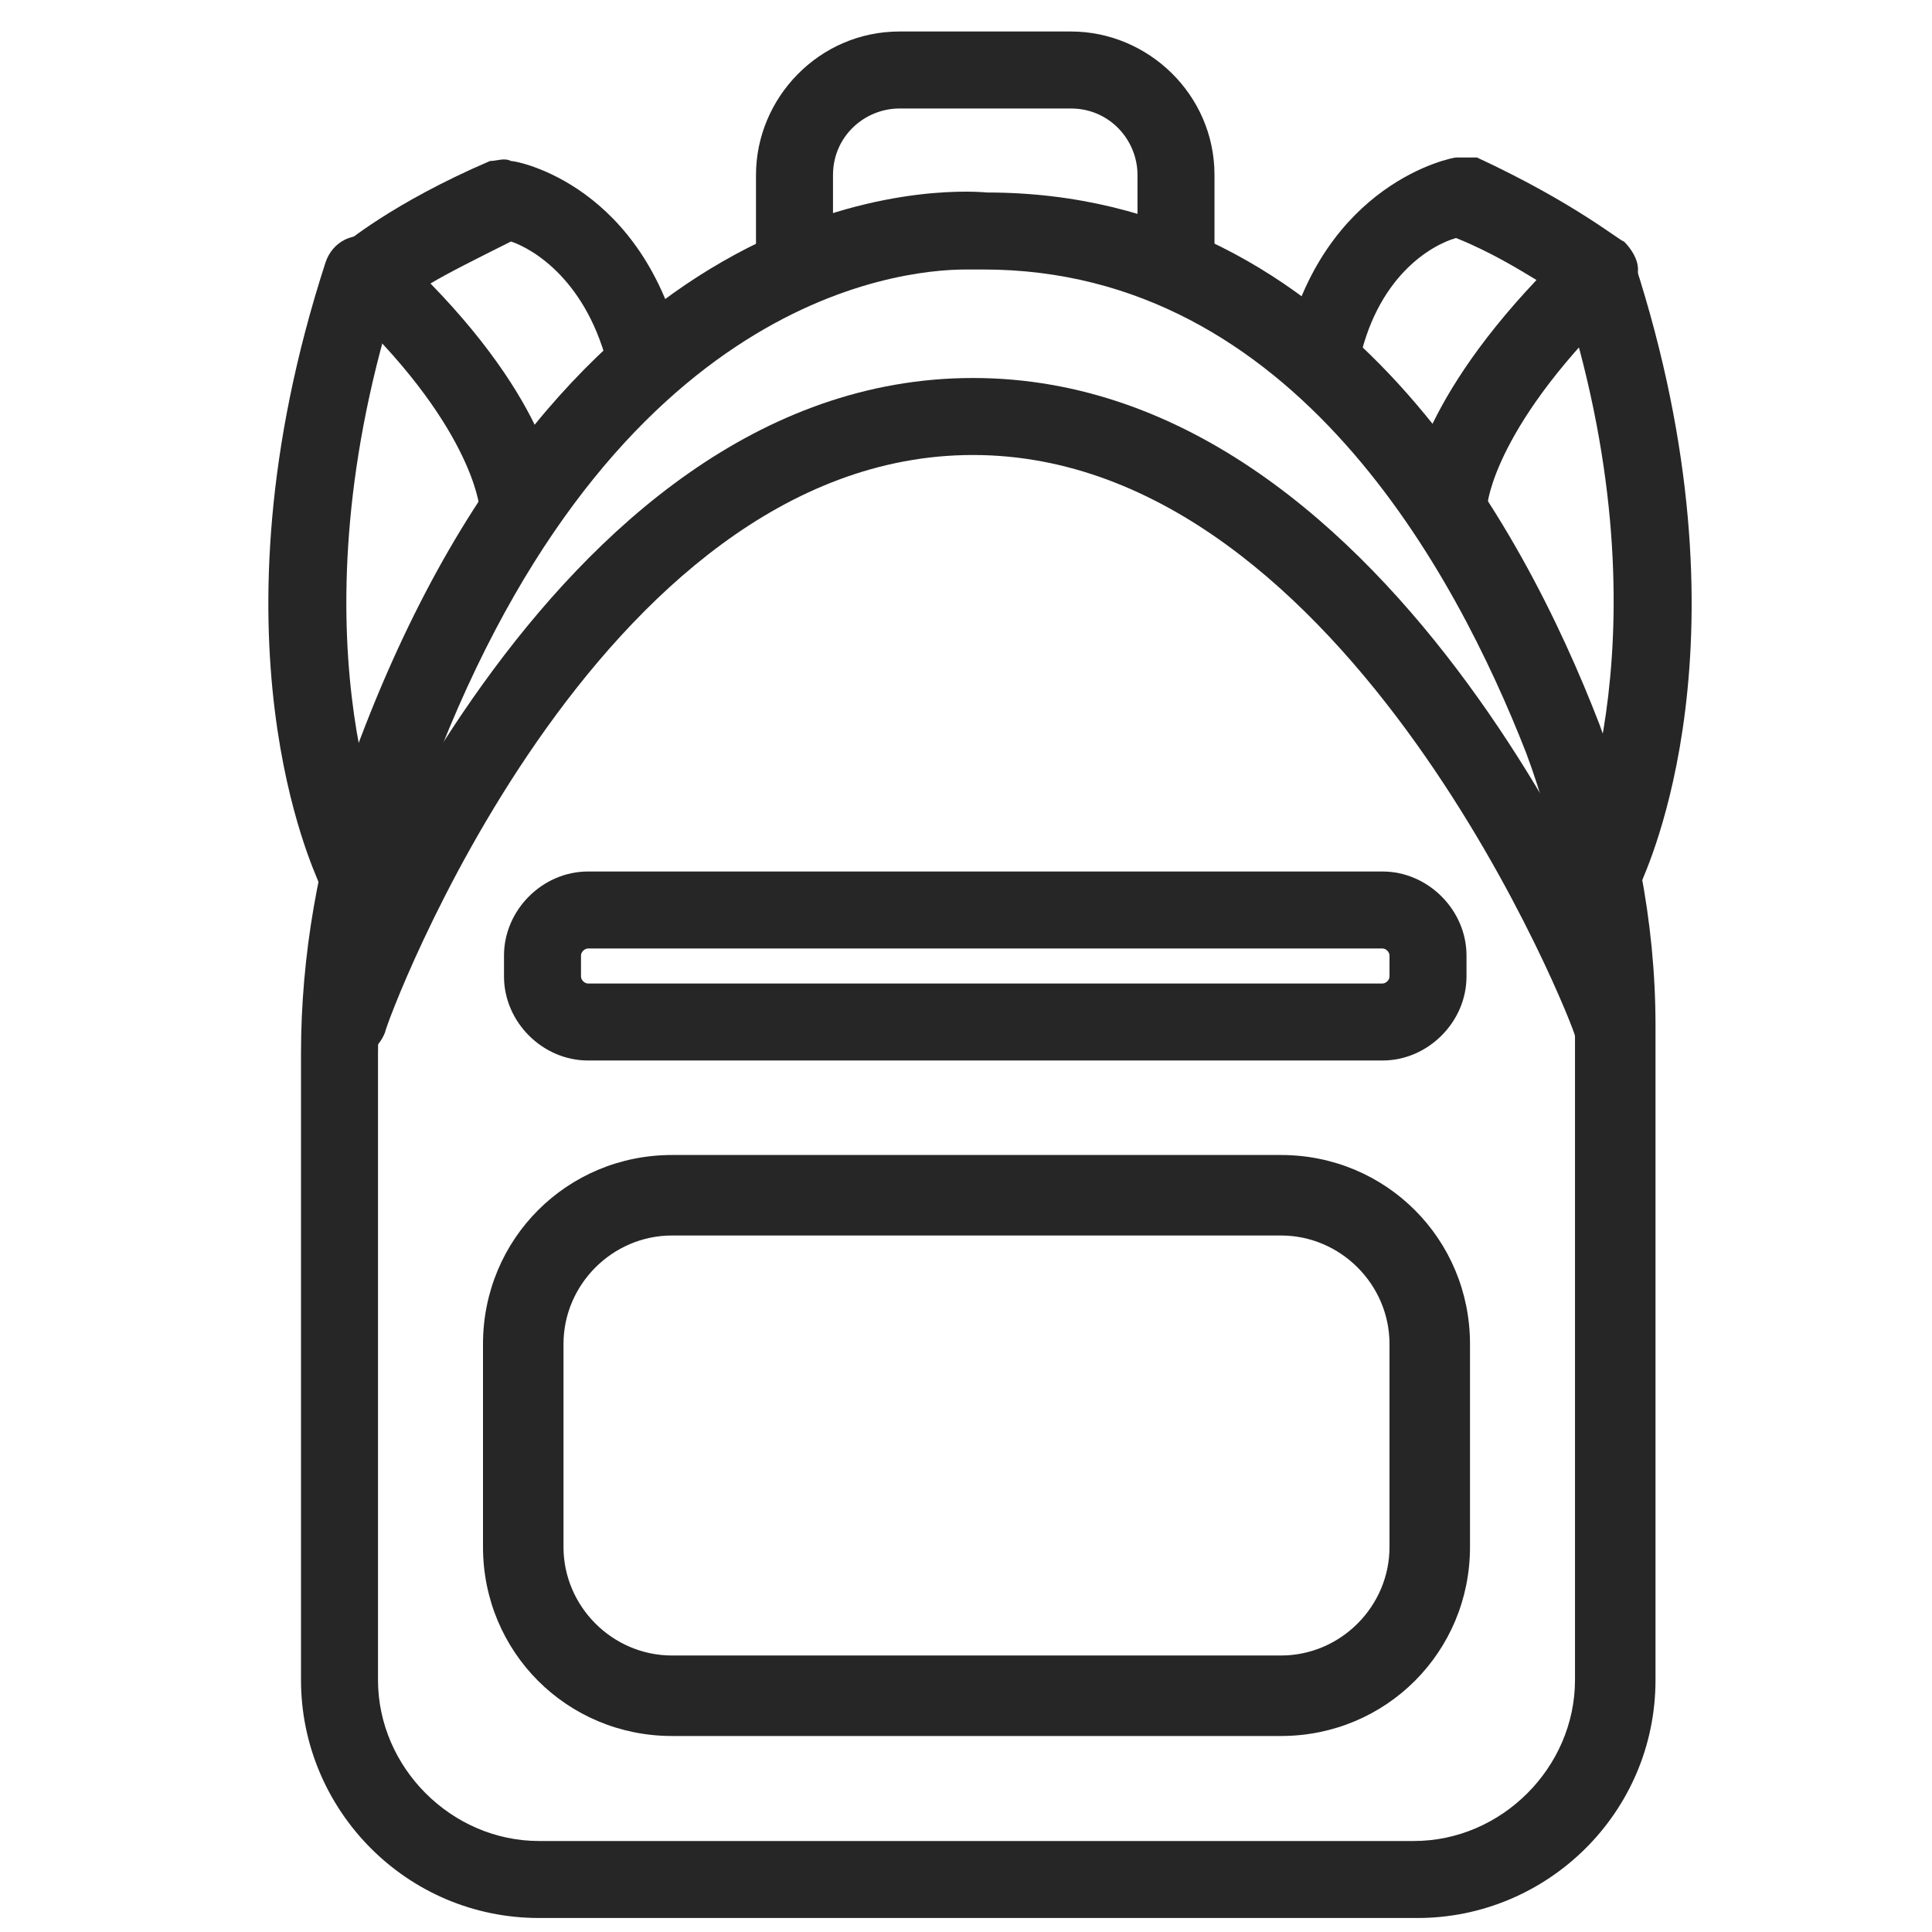 <?xml version="1.0" encoding="UTF-8"?>
<svg xmlns="http://www.w3.org/2000/svg" version="1.1" viewBox="0 0 55.2 55.2">
  <defs>
    <style>
      .cls-1, .cls-2, .cls-3 {
        display: none;
      }

      .cls-1, .cls-4 {
        fill: #262626;
        stroke-width: 0px;
      }

      .cls-2, .cls-5 {
        fill: none;
        stroke: #262626;
        stroke-linecap: round;
        stroke-linejoin: round;
        stroke-width: 2px;
      }
    </style>
  </defs>
  <g id="Calque_2" data-name="Calque 2" class="cls-3">
    <path class="cls-4" d="M1.7,14.2c2.7-1.1,5.3-2.1,8-3.2,1.3-.5,2.6-1,3.9-1.6.7-.3,1.4-.6,2.1-.8.7-.3,1.3-.6,1.9-.7h-.6q-.4-.3-.2,0h.1c.2.3.3.5.5.7.4.4.7.7,1.1,1,.8.6,1.6,1.2,2.6,1.6,2,1,4.2,1.5,6.5,1.5,4.4,0,8.4-2,11.2-5.3-.4,0-.8.2-1.2.3,5.3,2.1,10.7,4.3,16,6.4-.3-.5-.6-1-.9-1.5-.5,1.4-1.1,2.8-1.6,4.1-.3.7-.6,1.4-.8,2.1-.2.4-.3.8-.5,1.2,0,.3-.4.7-.4,1.1s0,.1,0,.2c.7-.2.9-.3.5-.3-.3-.1-.7,0-1,0h-6.7c-.7,0-1.2.6-1.2,1.2v26.3l1.2-1.2H13.2c.4.4.8.8,1.2,1.2v-26.1c0-.7-.6-1.2-1.2-1.2h-6.6c-.3,0-.8-.1-1.1,0-.4,0-.2.1.5.3,0-.2-.2-.4-.2-.6-1.1-2.7-2.1-5.5-3.2-8.2-.2-.6-.8-1.1-1.5-.9C.5,12,0,12.7.2,13.3c.6,1.6,1.2,3.1,1.8,4.7.3.8.6,1.6.9,2.4.3.8.5,1.7,1,2.4.4.6,1,.8,1.6.8h7.7c-.4-.4-.8-.8-1.2-1.2v26.3c0,.7.6,1.2,1.2,1.2h28.8c.7,0,1.2-.6,1.2-1.2v-26.3c-.4.4-.8.8-1.2,1.2h7.7c.6,0,1.1-.2,1.5-.7s.6-1.3.8-1.9c.3-.9.7-1.7,1-2.6.7-1.7,1.3-3.4,2-5.1.3-.7-.3-1.3-.9-1.5-5.3-2.1-10.7-4.3-16-6.4-.4,0-.9,0-1.2.3-1.5,1.8-3.3,3.2-5.6,3.9-2.6.8-5.3.8-7.8-.1-1-.4-2-.9-2.9-1.5-.9-.7-1.6-1.6-2.4-2.3-1.1-.9-2.7.2-3.8.6-1.4.5-2.7,1.1-4.1,1.6-3.1,1.2-6.2,2.5-9.4,3.7C.3,11.8-.2,12.4,0,13.1c.4.8,1.1,1.3,1.7,1.1"/>
  </g>
  <g id="Calque_3" data-name="Calque 3" class="cls-3">
    <path class="cls-5" d="M28.1,8.7s-9.9-1-15.4,14.1-1.2,4.6-1.2,7v16.2c0,2.8,2.3,5.1,5.1,5.1h22.5c2.8,0,5.1-2.3,5.1-5.1v-16.8c0-2.5-.4-5.1-1.4-7.4-2-5.2-6.4-13.1-14.9-13.1Z"/>
    <path class="cls-2" d="M11.7,29s5.7-15.6,16.2-15.6,16.4,15.6,16.4,15.6"/>
    <path class="cls-5" d="M11.9,25s-2.9-5.7.2-15.2"/>
    <path class="cls-5" d="M16.1,15.8s0-2.4-3.9-6c0,0,1.1-1,3.5-2.1,0,0,2.8.5,3.6,4.2"/>
    <path class="cls-5" d="M44.2,25s2.9-5.7-.2-15.2"/>
    <path class="cls-5" d="M40,15.8s0-2.4,3.9-6c0,0-1.1-1-3.5-2.1,0,0-2.8.5-3.6,4.2"/>
    <path class="cls-5" d="M23.2,9.6v-2.3c0-1.5,1.2-2.7,2.7-2.7h4.4c1.5,0,2.7,1.2,2.7,2.7v2.4"/>
    <rect class="cls-5" x="16.7" y="26.1" width="22.9" height="2.9" rx="1.2" ry="1.2"/>
    <rect class="cls-5" x="16.3" y="33.6" width="23.3" height="12.9" rx="3.8" ry="3.8"/>
    <path class="cls-2" d="M20.9,42.9l-2.7-3c-.6-1.3-.9-2.7-.9-4.1v-6c0-1.6,1.3-2.9,2.9-2.9h15.5c1.6,0,2.9,1.3,2.9,2.9v6.1c0,1.3-.3,2.7-.8,3.9l-2.3,2.6"/>
  </g>
  <g id="Calque_3_-_copie" data-name="Calque 3 - copie">
    <path class="cls-4" d="M40.4,54.8H15.4c-3.8,0-6.8-3.1-6.8-6.8v-17.9c0-2.8.5-5.6,1.4-8.2C16.1,4.9,27.1,5.4,28.2,5.5c10.2,0,15.3,9.5,17.5,15.2,1,2.7,1.6,5.6,1.6,8.6v18.7c0,3.8-3.1,6.8-6.8,6.8ZM27.6,7.7c-2,0-10.4.9-15.5,15-.8,2.3-1.3,4.8-1.3,7.4v17.9c0,2.5,2.1,4.6,4.6,4.6h25c2.5,0,4.6-2.1,4.6-4.6v-18.7c0-2.7-.5-5.4-1.4-7.8-2-5.1-6.6-13.8-15.5-13.8s0,0-.1,0c0,0-.2,0-.4,0Z"/>
    <path class="cls-4" d="M9.9,30.2c-.1,0-.3,0-.4,0-.6-.2-.9-.8-.7-1.4.3-.7,6.7-18,19-18s19,17.3,19.2,18c.2.6,0,1.2-.6,1.4-.6.2-1.2,0-1.4-.6,0-.2-6.4-16.6-17.2-16.6S11,29.3,11,29.5c-.2.5-.6.7-1,.7Z"/>
    <path class="cls-4" d="M10.1,25.8c-.4,0-.8-.2-1-.6-.1-.3-3.3-6.9.2-17.7.2-.6.8-.9,1.4-.7.6.2.9.8.7,1.4-3.2,9.9-.3,16-.3,16,.3.5,0,1.2-.5,1.5-.2,0-.3.1-.5.1Z"/>
    <path class="cls-4" d="M14.8,15.6c-.6,0-1.1-.5-1.1-1.1,0,0-.2-2.4-4-5.9-.2-.2-.4-.5-.3-.8,0-.3.1-.6.4-.8,0,0,1.4-1.2,4.2-2.4.2,0,.4-.1.6,0,.2,0,3.8.7,4.9,5.5.1.6-.2,1.2-.8,1.3-.6.1-1.2-.2-1.3-.8-.6-2.6-2.2-3.5-2.8-3.7-1,.5-1.8.9-2.3,1.2,3.6,3.7,3.7,6.2,3.7,6.5,0,.6-.5,1.1-1.1,1.1h0Z"/>
    <path class="cls-4" d="M45.9,25.8c-.2,0-.3,0-.5-.1-.5-.3-.8-.9-.5-1.5,0,0,2.9-6.2-.3-16-.2-.6.1-1.2.7-1.4.6-.2,1.2.1,1.4.7,3.5,10.8.3,17.4.2,17.7-.2.4-.6.6-1,.6Z"/>
    <path class="cls-4" d="M41.3,15.6s0,0,0,0c-.6,0-1.1-.5-1.1-1.1,0-.3.2-2.8,3.7-6.5-.5-.3-1.3-.8-2.3-1.2-.7.2-2.3,1.1-2.8,3.7-.1.6-.7,1-1.3.8-.6-.1-1-.7-.8-1.3,1.1-4.8,4.8-5.5,4.9-5.5.2,0,.4,0,.6,0,2.8,1.3,4.1,2.4,4.2,2.4.2.2.4.5.4.8,0,.3-.1.6-.3.8-3.8,3.6-4,5.9-4,5.9,0,.6-.5,1.1-1.1,1.1Z"/>
    <path class="cls-4" d="M33.6,8.8c-.6,0-1.1-.5-1.1-1.1v-2.7c0-1-.8-1.9-1.9-1.9h-4.9c-1,0-1.9.8-1.9,1.9v2.5c0,.6-.5,1.1-1.1,1.1s-1.1-.5-1.1-1.1v-2.5c0-2.2,1.8-4.1,4.1-4.1h4.9c2.2,0,4.1,1.8,4.1,4.1v2.7c0,.6-.5,1.1-1.1,1.1Z"/>
    <path class="cls-4" d="M39.5,30.3h-22.7c-1.3,0-2.4-1.1-2.4-2.4v-.6c0-1.3,1.1-2.4,2.4-2.4h22.7c1.3,0,2.4,1.1,2.4,2.4v.6c0,1.3-1.1,2.4-2.4,2.4ZM16.8,27.1c-.1,0-.2.1-.2.2v.6c0,.1.1.2.2.2h22.7c.1,0,.2-.1.2-.2v-.6c0-.1-.1-.2-.2-.2h-22.7Z"/>
    <path class="cls-4" d="M36.6,49.6h-17.4c-3,0-5.4-2.4-5.4-5.4v-5.8c0-3,2.4-5.4,5.4-5.4h17.4c3,0,5.4,2.4,5.4,5.4v5.8c0,3-2.4,5.4-5.4,5.4ZM19.2,35.3c-1.7,0-3.1,1.4-3.1,3.1v5.8c0,1.7,1.4,3.1,3.1,3.1h17.4c1.7,0,3.1-1.4,3.1-3.1v-5.8c0-1.7-1.4-3.1-3.1-3.1h-17.4Z"/>
    <path class="cls-1" d="M20.9,43.9c-.3,0-.5-.1-.7-.3l-2.7-3c0,0-.1-.2-.2-.2-.7-1.4-1-3-1-4.5v-6c0-2.1,1.7-3.9,3.9-3.9h15.5c2.1,0,3.9,1.7,3.9,3.9v6.1c0,1.5-.3,2.9-.9,4.3,0,0,0,.2-.2.3l-2.3,2.6c-.4.4-1,.4-1.4,0-.4-.4-.4-1,0-1.4l2.2-2.5c.4-1.1.7-2.2.7-3.3v-6.1c0-1-.9-1.9-1.9-1.9h-15.5c-1,0-1.9.9-1.9,1.9v6c0,1.2.3,2.4.8,3.6l2.6,2.9c.4.4.3,1,0,1.4-.2.2-.4.3-.7.3Z"/>
  </g>
</svg>